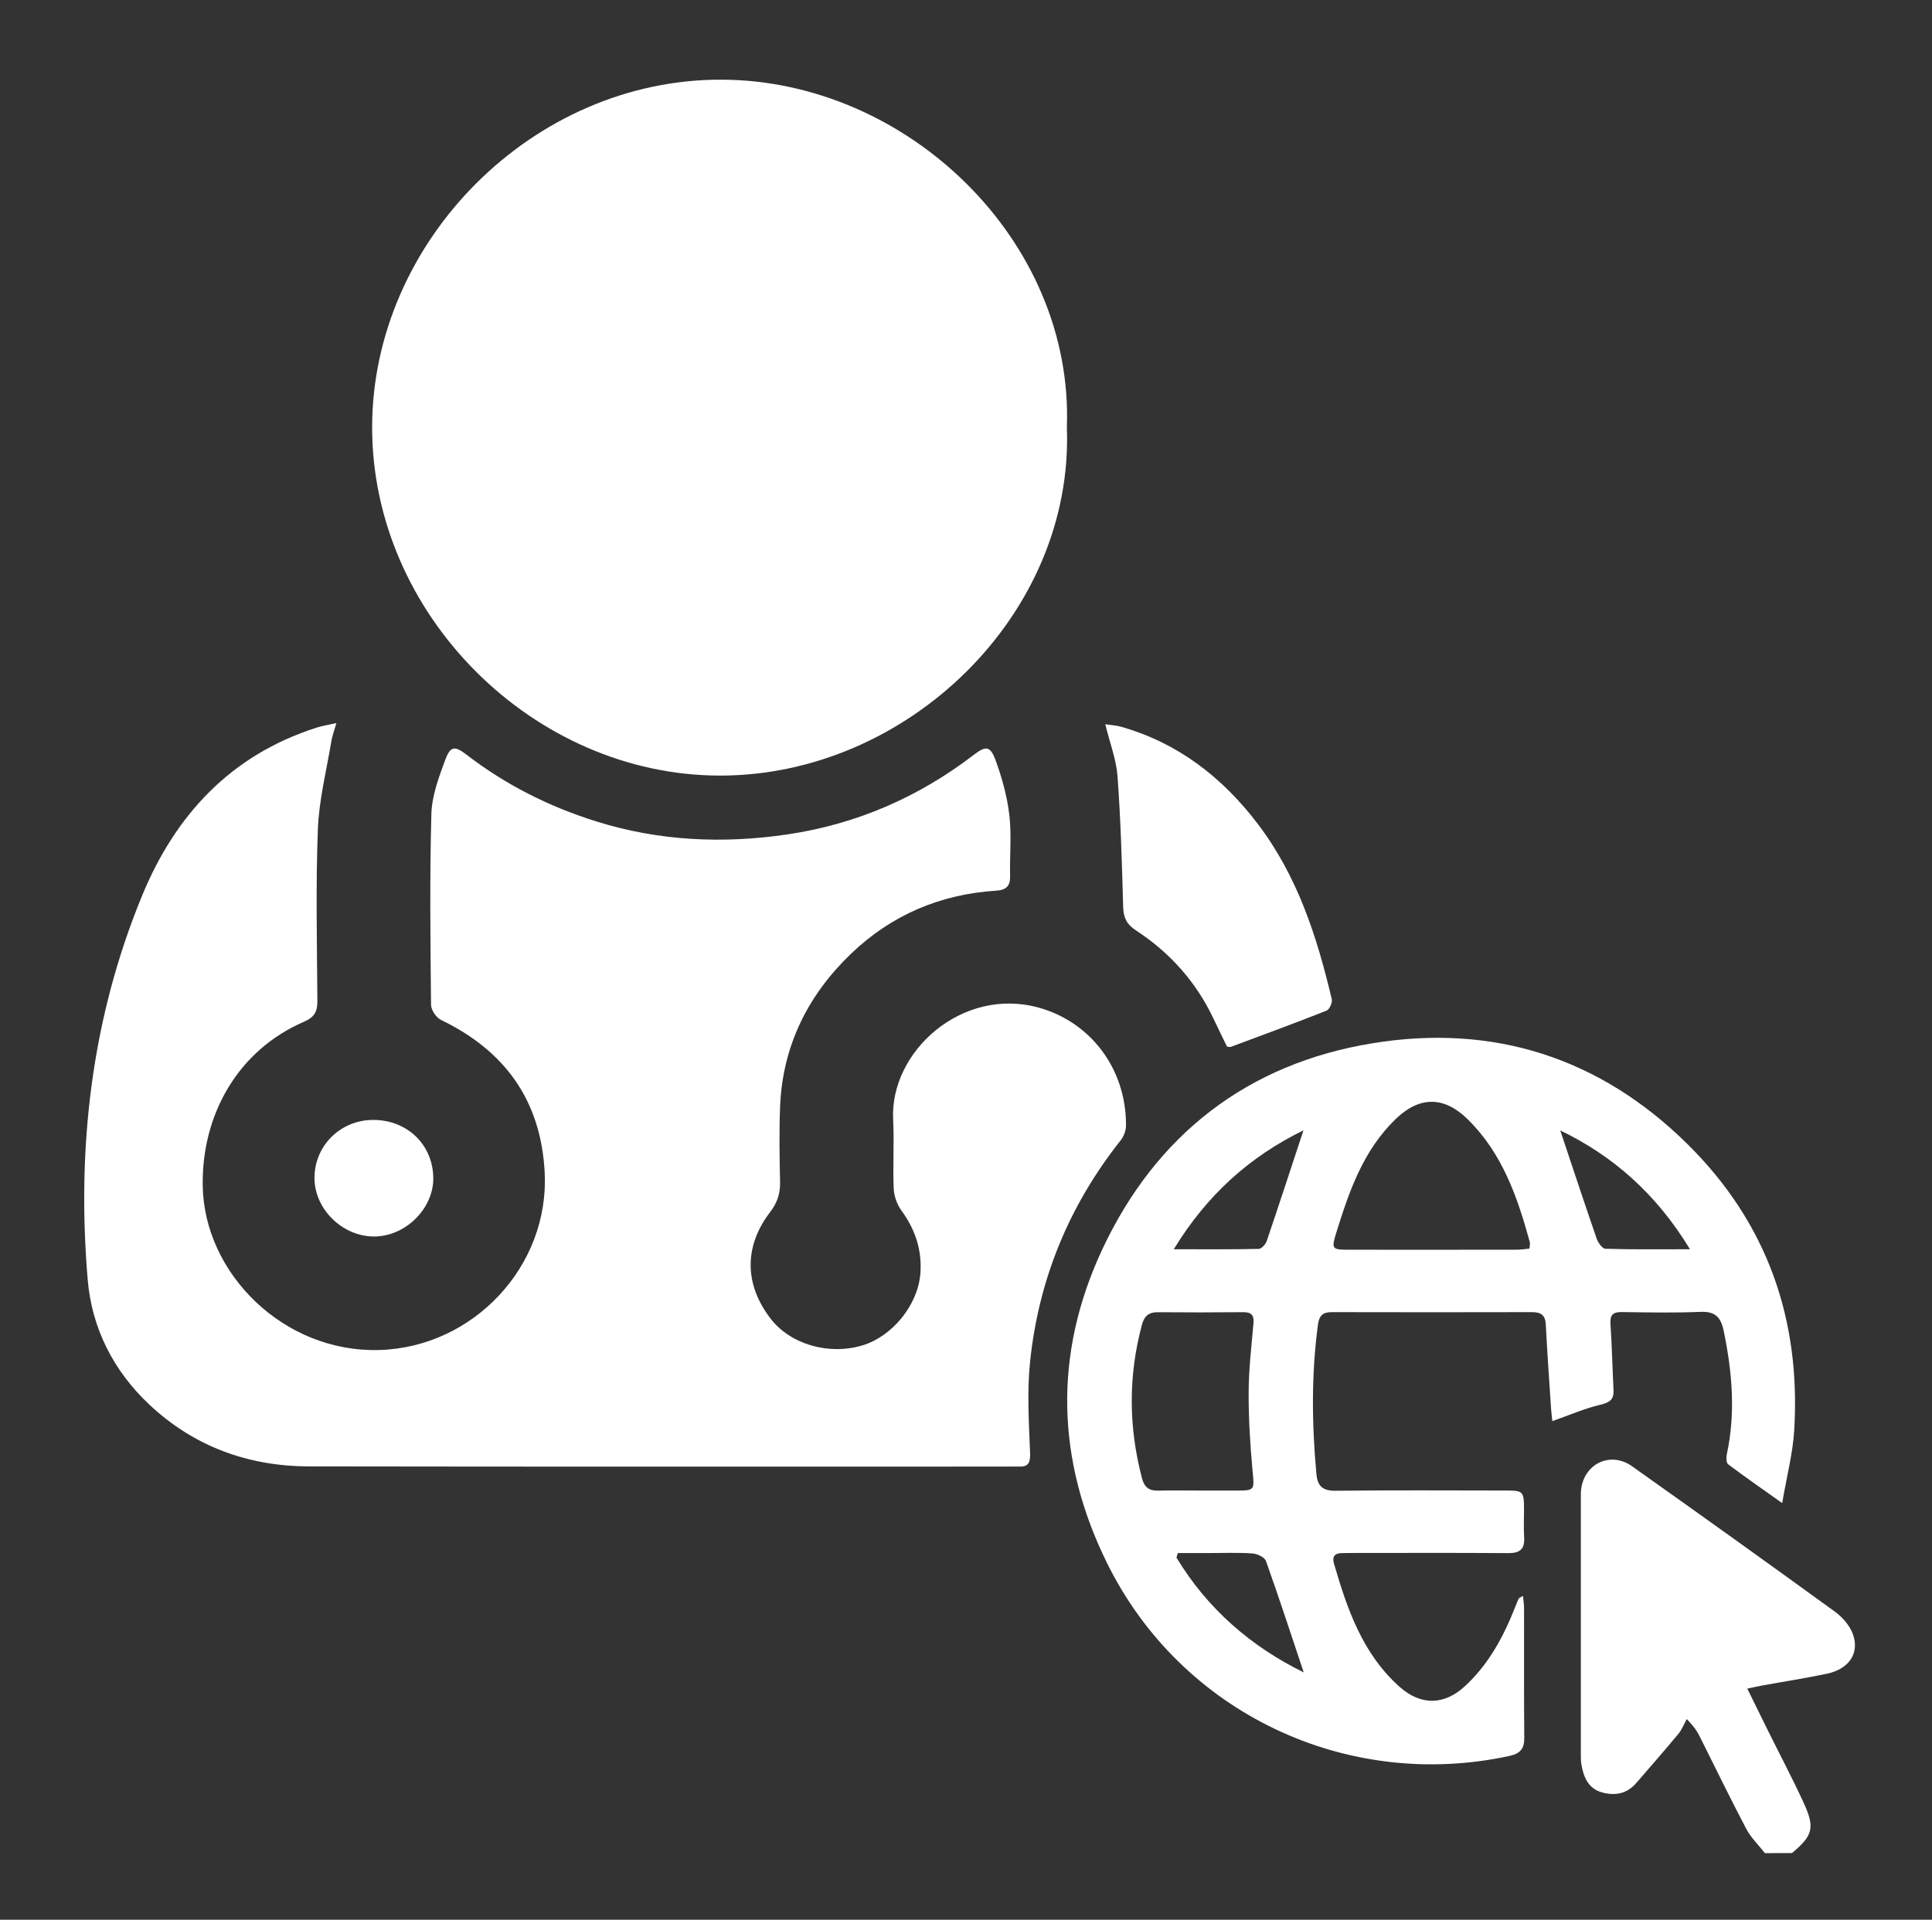 <?xml version="1.0" encoding="utf-8"?>
<!-- Generator: Adobe Illustrator 27.3.1, SVG Export Plug-In . SVG Version: 6.00 Build 0)  -->
<svg version="1.1" id="Réteg_1" xmlns="http://www.w3.org/2000/svg" xmlns:xlink="http://www.w3.org/1999/xlink" x="0px" y="0px"
	 viewBox="0 0 489 486" style="enable-background:new 0 0 489 486;" xml:space="preserve">
<rect x="0" y="0" width="489" height="486" fill="#333333" stroke="none"/>
<style type="text/css">
	.st0{display:none;fill:#FFFFFF;}
	.st1{fill:#FFFFFF;}
</style>
<g>
	<path class="st0" d="M446.71,469.14c-146.56,0-293.11,0-439.71,0C7,319.46,7,169.77,7,20c157.64,0,315.33,0,473.14,0
		c0,149.66,0,299.4,0,449.14c-8.78,0-17.68,0-26.59,0c5.25-4.41,5.85-6.36,2.97-12.67c-2.89-6.31-6.14-12.45-9.23-18.67
		c-1.63-3.3-3.25-6.61-5.06-10.29c1.81-0.38,2.9-0.63,4-0.83c5.39-0.98,10.8-1.81,16.15-2.94c5.52-1.17,8.28-5.11,6.62-9.91
		c-0.76-2.2-2.61-4.36-4.54-5.76c-17.06-12.4-34.22-24.68-51.43-36.87c-5.46-3.87-12.2-0.59-12.88,6.06
		c-0.07,0.68-0.05,1.37-0.05,2.05c0,21.56,0,43.11,0,64.67c0,0.91-0.02,1.84,0.14,2.73c0.54,3.18,1.72,6.06,5.13,7.05
		c3.28,0.95,6.35,0.43,8.73-2.32c3.57-4.14,7.18-8.24,10.67-12.45c0.91-1.1,1.44-2.51,2.15-3.78c2.02,2.13,2.65,3.18,3.2,4.28
		c3.94,7.85,7.76,15.76,11.85,23.53C443.17,465.25,445.11,467.11,446.71,469.14z M85.14,183.05c-2.24,0.5-3.68,0.72-5.05,1.15
		c-21.66,6.92-35.71,22.09-44.11,42.47c-12.85,31.17-16.61,63.88-13.79,97.29c1.03,12.25,6.51,23.06,15.57,31.58
		c11.32,10.65,25.08,15.64,40.5,15.67c59.24,0.1,118.48,0.04,177.72,0.05c0.57,0,1.14-0.03,1.71,0c2.57,0.15,3.12-0.9,3.02-3.51
		c-0.3-7.61-0.79-15.3-0.02-22.84c2.13-20.92,9.86-39.72,22.96-56.26c0.78-0.99,1.33-2.47,1.34-3.72
		c0.07-14.48-9.05-26.24-22.1-29.86c-19.34-5.36-37.72,11.07-36.84,28.35c0.3,5.8-0.11,11.64,0.14,17.45
		c0.08,1.89,0.83,4.01,1.94,5.54c3.51,4.82,5.28,10.03,4.81,16.01c-0.61,7.87-7.01,15.85-14.67,18.16
		c-8.51,2.57-18.21-0.25-23.22-6.75c-6.69-8.68-6.8-18.34-0.1-27.05c1.78-2.31,2.55-4.66,2.48-7.55
		c-0.14-6.39-0.25-12.79,0.01-19.17c0.63-15.36,7.07-28.22,18.03-38.71c10.16-9.72,22.51-14.98,36.59-15.88
		c2.61-0.17,3.65-1.13,3.59-3.75c-0.12-5.13,0.4-10.32-0.19-15.39c-0.55-4.7-1.84-9.39-3.47-13.85c-1.35-3.69-2.47-3.75-5.55-1.39
		c-13.96,10.71-29.67,17.53-47.02,20.11c-16.3,2.42-32.51,1.73-48.4-3.24c-12-3.75-23.03-9.29-33-16.96
		c-2.91-2.24-4.03-2.18-5.33,1.33c-1.65,4.44-3.4,9.15-3.52,13.79c-0.43,16.08-0.24,32.18-0.08,48.26c0.01,1.31,1.3,3.22,2.51,3.8
		c16.2,7.83,25.28,20.4,26.25,38.54c1.27,23.75-18.01,44.33-41.83,45.03c-24.23,0.71-44.38-19.36-44.72-41.56
		c-0.28-18.23,9.05-34.39,25.66-41.56c2.54-1.09,3.37-2.53,3.36-5.15c-0.08-14.49-0.43-29,0.12-43.47
		c0.29-7.55,2.22-15.05,3.45-22.56C84.1,186.27,84.55,185.11,85.14,183.05z M270.03,108.18c1.74-47.29-40.34-87.8-87.28-88.02
		c-47.79-0.22-88.43,40.79-88.56,87.82c-0.13,47.59,40.8,88.32,88.02,88.36C229.64,196.4,271.86,155.57,270.03,108.18z
		 M385.47,404.01c-0.66,0.41-0.92,0.48-1.01,0.65c-0.31,0.61-0.57,1.24-0.81,1.88c-2.96,7.62-6.72,14.72-12.84,20.36
		c-5.24,4.84-11.18,4.94-16.52,0.19c-9.4-8.37-13.29-19.67-16.64-31.25c-0.51-1.76,0.22-2.61,2.01-2.63
		c1.03-0.01,2.05-0.03,3.08-0.03c13.01,0,26.02-0.06,39.04,0.04c2.95,0.02,4.2-1.02,4.01-3.99c-0.15-2.39-0.02-4.79-0.03-7.19
		c-0.03-4.45-0.22-4.66-4.62-4.67c-14.38-0.01-28.76-0.1-43.14,0.06c-3.26,0.04-4.52-1.26-4.79-4.25
		c-1.16-12.64-1.3-25.25,0.4-37.86c0.31-2.31,1.29-3.12,3.52-3.11c16.89,0.04,33.79,0.04,50.68,0c2.23,0,3.34,0.75,3.46,3.13
		c0.36,7.05,0.86,14.09,1.32,21.13c0.08,1.25,0.25,2.5,0.34,3.33c4.33-1.52,8.17-3.23,12.2-4.16c2.39-0.56,3.4-1.35,3.28-3.74
		c-0.28-5.57-0.4-11.16-0.77-16.73c-0.15-2.3,0.66-3.01,2.88-2.98c6.62,0.09,13.25,0.24,19.86-0.05c3.77-0.16,5.21,1.34,5.93,4.86
		c2.14,10.38,3.04,20.73,0.77,31.21c-0.17,0.8-0.14,2.15,0.35,2.52c4.14,3.12,8.41,6.08,13.67,9.82c1.16-6.8,2.68-12.53,3.04-18.33
		c1.72-28.14-6.8-52.62-27.06-72.6c-22.21-21.91-49.17-30.45-79.62-25.49c-31.67,5.16-54.86,23.17-68.44,52.18
		c-12.37,26.43-11.73,53.34,1.28,79.59c18.72,37.75,60.5,57.59,101.73,48.67c2.73-0.59,3.81-1.8,3.79-4.61
		c-0.11-10.95-0.04-21.91-0.05-32.86C385.75,406.18,385.59,405.3,385.47,404.01z M310.57,264.97c0.49,0.04,0.74,0.13,0.94,0.06
		c8.1-3.02,16.21-6,24.25-9.18c0.74-0.29,1.52-2.03,1.32-2.87c-3.72-15.87-8.71-31.25-18.75-44.43
		c-8.94-11.73-20.12-20.44-34.52-24.55c-1.21-0.34-2.5-0.41-4.06-0.65c1.17,4.77,2.79,8.92,3.1,13.16
		c0.8,11.01,1.12,22.06,1.43,33.1c0.07,2.69,0.92,4.41,3.18,5.89c8.68,5.67,15.36,13.15,19.78,22.59
		C308.34,260.43,309.5,262.75,310.57,264.97z M94.79,313.03c7.94-0.07,15.02-7.17,14.88-14.93c-0.16-8.44-6.71-14.66-15.36-14.58
		c-8.28,0.07-14.82,6.7-14.71,14.89C79.71,306.26,86.81,313.1,94.79,313.03z"/>
	<path class="st1" d="M446.71,469.14c-1.59-2.04-3.53-3.89-4.72-6.14c-4.09-7.77-7.91-15.68-11.85-23.53
		c-0.55-1.1-1.18-2.15-3.2-4.28c-0.71,1.27-1.24,2.69-2.15,3.78c-3.49,4.21-7.1,8.31-10.67,12.45c-2.38,2.75-5.45,3.26-8.73,2.32
		c-3.41-0.98-4.58-3.86-5.13-7.05c-0.15-0.89-0.14-1.82-0.14-2.73c-0.01-21.56-0.01-43.11,0-64.67c0-0.68-0.01-1.37,0.05-2.05
		c0.68-6.65,7.41-9.93,12.88-6.06c17.21,12.2,34.36,24.47,51.43,36.87c1.92,1.4,3.77,3.56,4.54,5.76c1.67,4.81-1.1,8.74-6.62,9.91
		c-5.35,1.13-10.77,1.96-16.15,2.94c-1.1,0.2-2.19,0.45-4,0.83c1.81,3.69,3.42,6.99,5.06,10.29c3.08,6.22,6.34,12.36,9.23,18.67
		c2.89,6.31,2.28,8.26-2.97,12.67C451.27,469.14,448.99,469.14,446.71,469.14z"/>
	<path class="st1" d="M85.14,183.05c-0.59,2.06-1.04,3.22-1.24,4.42c-1.24,7.51-3.17,15-3.45,22.56
		c-0.55,14.47-0.21,28.98-0.12,43.47c0.02,2.63-0.82,4.06-3.36,5.15c-16.61,7.17-25.94,23.33-25.66,41.56
		c0.35,22.19,20.5,42.27,44.72,41.56c23.83-0.7,43.1-21.28,41.83-45.03c-0.97-18.14-10.04-30.72-26.25-38.54
		c-1.2-0.58-2.49-2.5-2.51-3.8c-0.16-16.09-0.36-32.19,0.08-48.26c0.12-4.64,1.87-9.35,3.52-13.79c1.3-3.51,2.42-3.57,5.33-1.33
		c9.97,7.68,21,13.22,33,16.96c15.89,4.97,32.11,5.66,48.4,3.24c17.35-2.58,33.06-9.4,47.02-20.11c3.08-2.36,4.2-2.3,5.55,1.39
		c1.63,4.46,2.92,9.15,3.47,13.85c0.59,5.07,0.07,10.26,0.19,15.39c0.06,2.62-0.98,3.58-3.59,3.75
		c-14.08,0.9-26.42,6.16-36.59,15.88c-10.96,10.49-17.4,23.34-18.03,38.71c-0.26,6.38-0.15,12.78-0.01,19.17
		c0.06,2.89-0.71,5.24-2.48,7.55c-6.69,8.71-6.58,18.38,0.1,27.05c5.01,6.49,14.71,9.31,23.22,6.75
		c7.66-2.31,14.05-10.29,14.67-18.16c0.47-5.98-1.3-11.18-4.81-16.01c-1.11-1.53-1.86-3.65-1.94-5.54
		c-0.25-5.81,0.16-11.65-0.14-17.45c-0.88-17.27,17.5-33.71,36.84-28.35c13.04,3.61,22.17,15.38,22.1,29.86
		c-0.01,1.25-0.55,2.73-1.34,3.72c-13.11,16.54-20.83,35.34-22.96,56.26c-0.77,7.54-0.28,15.23,0.02,22.84
		c0.1,2.61-0.45,3.66-3.02,3.51c-0.57-0.03-1.14,0-1.71,0c-59.24,0-118.48,0.05-177.72-0.05c-15.43-0.02-29.19-5.02-40.5-15.67
		c-9.06-8.52-14.54-19.34-15.57-31.58c-2.82-33.41,0.94-66.12,13.79-97.29c8.4-20.38,22.45-35.55,44.11-42.47
		C81.46,183.77,82.9,183.56,85.14,183.05z"/>
	<path class="st1" d="M270.03,108.18c1.82,47.38-40.39,88.21-87.82,88.17c-47.22-0.05-88.14-40.77-88.02-88.36
		c0.13-47.03,40.77-88.04,88.56-87.82C229.69,20.38,271.77,60.89,270.03,108.18z"/>
	<path class="st1" d="M385.47,404.01c0.12,1.29,0.28,2.17,0.28,3.06c0.02,10.95-0.05,21.91,0.05,32.86
		c0.03,2.82-1.05,4.02-3.79,4.61c-41.23,8.92-83.02-10.92-101.73-48.67c-13.01-26.25-13.65-53.16-1.28-79.59
		c13.58-29.01,36.77-47.03,68.44-52.18c30.45-4.96,57.41,3.58,79.62,25.49c20.25,19.98,28.78,44.46,27.06,72.6
		c-0.36,5.8-1.88,11.53-3.04,18.33c-5.26-3.74-9.53-6.69-13.67-9.82c-0.49-0.37-0.52-1.71-0.35-2.52
		c2.27-10.47,1.37-20.83-0.77-31.21c-0.72-3.52-2.16-5.02-5.93-4.86c-6.61,0.28-13.24,0.14-19.86,0.05
		c-2.22-0.03-3.03,0.69-2.88,2.98c0.37,5.57,0.49,11.15,0.77,16.73c0.12,2.39-0.89,3.18-3.28,3.74c-4.02,0.94-7.87,2.64-12.2,4.16
		c-0.09-0.83-0.26-2.07-0.34-3.33c-0.46-7.04-0.96-14.08-1.32-21.13c-0.12-2.38-1.23-3.13-3.46-3.13c-16.89,0.04-33.79,0.04-50.68,0
		c-2.23-0.01-3.21,0.8-3.52,3.11c-1.7,12.61-1.56,25.22-0.4,37.86c0.27,2.99,1.54,4.29,4.79,4.25c14.38-0.16,28.76-0.08,43.14-0.06
		c4.4,0,4.6,0.22,4.62,4.67c0.01,2.4-0.12,4.8,0.03,7.19c0.19,2.97-1.06,4.01-4.01,3.99c-13.01-0.1-26.02-0.04-39.04-0.04
		c-1.03,0-2.05,0.02-3.08,0.03c-1.79,0.02-2.52,0.87-2.01,2.63c3.36,11.58,7.24,22.88,16.64,31.25c5.34,4.76,11.28,4.65,16.52-0.19
		c6.12-5.65,9.87-12.75,12.84-20.36c0.25-0.64,0.51-1.27,0.81-1.88C384.55,404.49,384.82,404.42,385.47,404.01z M387.11,316.1
		c0.05-0.78,0.2-1.25,0.09-1.66c-3.12-11.4-6.95-22.44-15.66-31.03c-6.03-5.95-12.24-5.95-18.29-0.11
		c-8.21,7.93-11.77,18.27-15.03,28.76c-1.28,4.12-1.08,4.32,3.1,4.32c14.14,0.02,28.29,0.01,42.43-0.01
		C384.86,316.38,385.95,316.2,387.11,316.1z M303.75,377.35c2.96,0,5.93,0,8.89,0c5.09,0,4.86-0.02,4.37-5.25
		c-0.61-6.56-1-13.16-0.97-19.74c0.03-5.78,0.71-11.57,1.22-17.34c0.19-2.12-0.56-2.85-2.65-2.83c-7.18,0.07-14.36,0.07-21.54,0.01
		c-2.33-0.02-3.45,0.97-4.05,3.22c-3.48,12.95-3.37,25.86,0.02,38.81c0.6,2.29,1.81,3.2,4.1,3.14
		C296.68,377.28,300.22,377.34,303.75,377.35z M329.91,286.16c-13.57,6.64-24.38,16.27-32.82,30.1c7.91,0,14.71,0.06,21.5-0.09
		c0.7-0.02,1.73-1.14,2.01-1.95C323.73,304.99,326.76,295.72,329.91,286.16z M427.74,316.26c-8.54-14.08-19.54-23.68-32.83-30.08
		c3.05,9.13,6.07,18.28,9.22,27.4c0.35,1.02,1.43,2.54,2.21,2.56C413.12,316.35,419.91,316.26,427.74,316.26z M329.98,423.38
		c-3.12-9.33-6.21-18.8-9.55-28.18c-0.34-0.96-2.2-1.85-3.41-1.93c-3.63-0.26-7.28-0.1-10.93-0.1c-2.66,0-5.32,0-7.97,0
		c-0.12,0.38-0.24,0.76-0.36,1.14C305.65,407.37,316.74,416.89,329.98,423.38z"/>
	<path class="st1" d="M310.57,264.97c-1.07-2.21-2.23-4.53-3.33-6.88c-4.42-9.44-11.1-16.92-19.78-22.59
		c-2.27-1.48-3.11-3.2-3.18-5.89c-0.31-11.04-0.62-22.09-1.43-33.1c-0.31-4.24-1.93-8.38-3.1-13.16c1.57,0.24,2.86,0.3,4.06,0.65
		c14.4,4.11,25.58,12.81,34.52,24.55c10.04,13.18,15.02,28.57,18.75,44.43c0.2,0.84-0.59,2.58-1.32,2.87
		c-8.03,3.18-16.15,6.16-24.25,9.18C311.32,265.1,311.07,265,310.57,264.97z"/>
	<path class="st1" d="M94.79,313.03c-7.98,0.07-15.08-6.77-15.19-14.62c-0.12-8.19,6.43-14.82,14.71-14.89
		c8.65-0.08,15.2,6.15,15.36,14.58C109.81,305.86,102.73,312.97,94.79,313.03z"/>
	<path class="st0" d="M387.11,316.1c-1.16,0.1-2.25,0.28-3.35,0.28c-14.14,0.02-28.29,0.02-42.43,0.01
		c-4.18-0.01-4.38-0.21-3.1-4.32c3.26-10.49,6.82-20.84,15.03-28.76c6.05-5.84,12.26-5.84,18.29,0.11
		c8.7,8.59,12.54,19.63,15.66,31.03C387.31,314.85,387.16,315.32,387.11,316.1z"/>
	<path class="st0" d="M303.75,377.34c-3.53,0-7.07-0.06-10.6,0.02c-2.3,0.05-3.51-0.86-4.1-3.14c-3.39-12.95-3.51-25.86-0.02-38.81
		c0.6-2.24,1.72-3.24,4.05-3.22c7.18,0.07,14.36,0.07,21.54-0.01c2.09-0.02,2.83,0.72,2.65,2.83c-0.51,5.77-1.2,11.56-1.22,17.34
		c-0.03,6.58,0.36,13.19,0.97,19.74c0.49,5.23,0.72,5.25-4.37,5.25C309.67,377.35,306.71,377.35,303.75,377.34z"/>
	<path class="st0" d="M329.91,286.16c-3.15,9.56-6.17,18.83-9.31,28.06c-0.28,0.81-1.31,1.93-2.01,1.95
		c-6.79,0.15-13.58,0.09-21.5,0.09C305.53,302.43,316.33,292.8,329.91,286.16z"/>
	<path class="st0" d="M427.74,316.26c-7.84,0-14.63,0.09-21.4-0.12c-0.78-0.02-1.86-1.54-2.21-2.56c-3.15-9.11-6.17-18.27-9.22-27.4
		C408.21,292.59,419.2,302.18,427.74,316.26z"/>
	<path class="st0" d="M329.98,423.38c-13.24-6.49-24.33-16.01-32.21-29.07c0.12-0.38,0.24-0.76,0.36-1.14c2.66,0,5.32,0,7.97,0
		c3.64,0,7.3-0.15,10.93,0.1c1.21,0.09,3.07,0.98,3.41,1.93C323.77,404.58,326.86,414.04,329.98,423.38z"/>
</g>
</svg>
